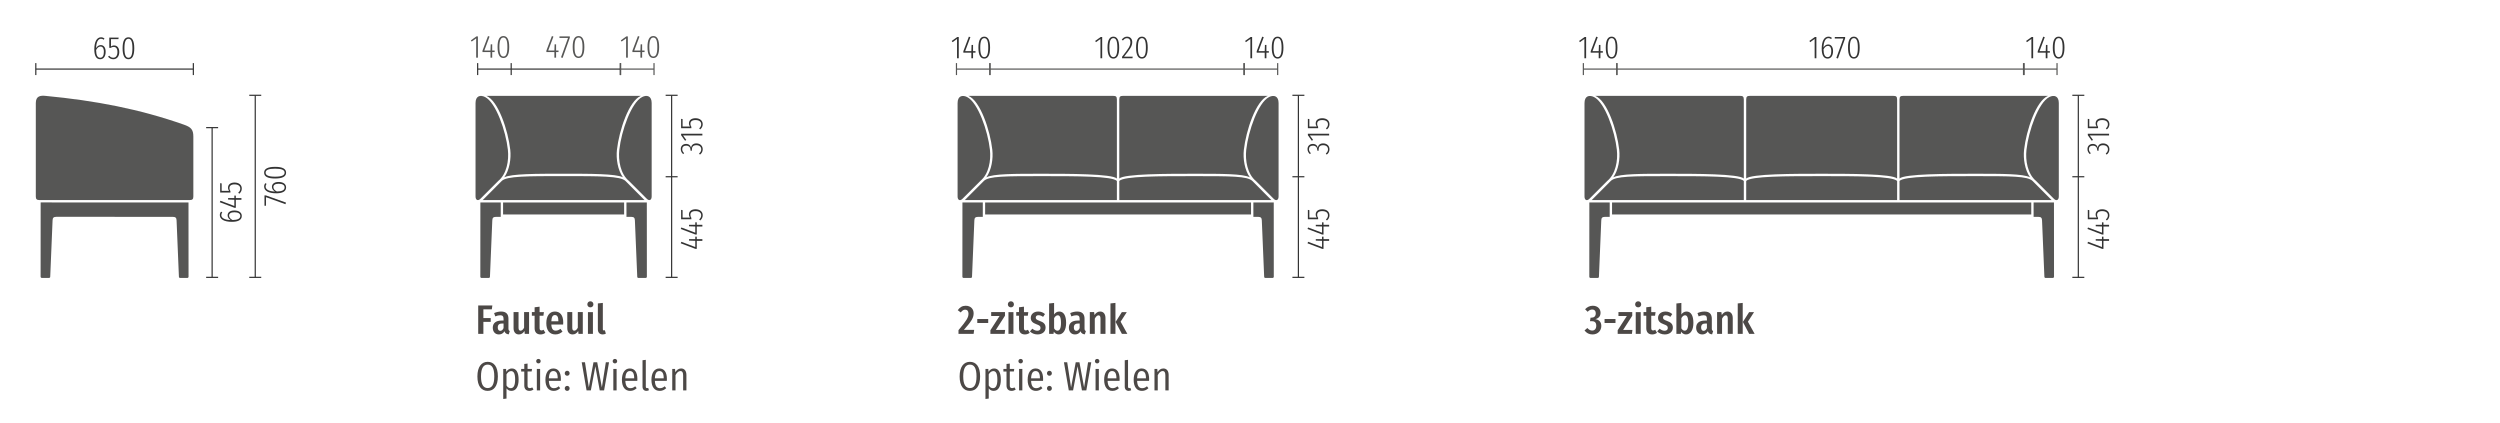 <?xml version="1.0" encoding="UTF-8"?>
<!-- Generator: Adobe Illustrator 26.2.1, SVG Export Plug-In . SVG Version: 6.00 Build 0)  -->
<svg xmlns="http://www.w3.org/2000/svg" xmlns:xlink="http://www.w3.org/1999/xlink" version="1.1" id="Ebene_1" x="0px" y="0px" viewBox="0 0 1420 240" style="enable-background:new 0 0 1420 240;" xml:space="preserve">
<style type="text/css">
	.st0{fill:#4C4846;}
	.st1{fill:#565655;}
	.st2{fill:none;stroke:#333333;stroke-width:0.679;stroke-miterlimit:3.864;}
	.st3{fill:#333333;}
	.st4{fill:none;stroke:#565655;stroke-width:0.679;stroke-miterlimit:3.864;}
</style>
<g>
	<path class="st0" d="M271.621,173.5h8.048l-0.322,2.185h-4.783v4.989h4.162v2.162h-4.162v6.783h-2.943V173.5z"></path>
	<path class="st0" d="M289.559,188.032l-0.598,1.886c-1.219-0.138-2.024-0.575-2.415-1.747c-0.782,1.311-1.955,1.793-3.173,1.793   c-2.139,0-3.472-1.563-3.472-3.794c0-2.645,1.748-4.093,5.013-4.093h1.104v-0.874c0-1.472-0.483-2.139-1.863-2.139   c-0.851,0-1.793,0.229-2.852,0.644l-0.644-1.886c1.311-0.574,2.713-0.873,3.955-0.873c2.989,0,4.185,1.586,4.185,4.116v5.519   C288.8,187.412,289.007,187.803,289.559,188.032z M286.018,186.354v-2.598h-0.805c-1.541,0-2.483,0.598-2.483,2.23   c0,1.287,0.529,1.932,1.403,1.932C284.959,187.918,285.581,187.365,286.018,186.354z"></path>
	<path class="st0" d="M300.507,189.619h-2.461l-0.138-1.609c-0.759,1.219-1.748,1.954-3.196,1.954c-1.886,0-3.012-1.402-3.012-3.518   v-9.176h2.828v8.945c0,1.058,0.368,1.609,1.127,1.609c0.828,0,1.495-0.667,2.023-1.701v-8.854h2.829V189.619z"></path>
	<path class="st0" d="M309.753,189.044c-0.782,0.621-1.817,0.92-2.736,0.92c-2.254,0-3.357-1.402-3.357-3.564v-7.059h-1.563v-2.07   h1.563v-2.736l2.828-0.345v3.081h2.461l-0.299,2.07h-2.162v7.059c0,0.806,0.299,1.288,1.081,1.288c0.391,0,0.736-0.138,1.173-0.391   L309.753,189.044z"></path>
	<path class="st0" d="M319.849,184.354h-6.691c0.161,2.69,1.104,3.449,2.506,3.449c0.966,0,1.748-0.322,2.667-1.035l1.173,1.563   c-0.989,0.92-2.299,1.633-4.024,1.633c-3.334,0-5.174-2.392-5.174-6.415c0-3.955,1.725-6.6,4.875-6.6   c2.967,0,4.737,2.139,4.737,6.186C319.918,183.549,319.872,184.009,319.849,184.354z M317.158,182.33   c0-2.254-0.575-3.381-1.954-3.381c-1.173,0-1.909,0.851-2.047,3.541h4.001V182.33z"></path>
	<path class="st0" d="M331.027,189.619h-2.46l-0.138-1.609c-0.759,1.219-1.748,1.954-3.196,1.954c-1.886,0-3.012-1.402-3.012-3.518   v-9.176h2.828v8.945c0,1.058,0.368,1.609,1.127,1.609c0.828,0,1.495-0.667,2.023-1.701v-8.854h2.829V189.619z"></path>
	<path class="st0" d="M337.054,172.879c0,0.966-0.69,1.701-1.725,1.701c-1.012,0-1.725-0.759-1.725-1.701   c0-0.989,0.712-1.748,1.725-1.748C336.364,171.131,337.054,171.89,337.054,172.879z M336.778,189.619h-2.829v-12.325h2.829V189.619   z"></path>
	<path class="st0" d="M339.585,187.044V172.35l2.828-0.299v14.901c0,0.437,0.161,0.735,0.598,0.735c0.207,0,0.414-0.069,0.552-0.115   l0.552,1.955c-0.414,0.229-1.081,0.437-1.771,0.437C340.643,189.964,339.585,188.86,339.585,187.044z"></path>
</g>
<g>
	<path class="st0" d="M282.796,213.794c0,5.519-2.299,8.232-5.795,8.232c-3.495,0-5.84-2.622-5.84-8.21   c0-5.519,2.368-8.301,5.84-8.301C280.474,205.516,282.796,208.137,282.796,213.794z M273.207,213.816c0,4.829,1.518,6.6,3.794,6.6   c2.323,0,3.749-1.771,3.749-6.622c0-4.875-1.403-6.691-3.749-6.691C274.679,207.103,273.207,208.941,273.207,213.816z"></path>
	<path class="st0" d="M294.572,215.61c0,3.933-1.449,6.416-4.093,6.416c-1.196,0-2.116-0.529-2.783-1.426v5.794l-1.862,0.23V209.54   h1.609l0.138,1.655c0.759-1.219,1.839-1.908,3.173-1.908C293.284,209.287,294.572,211.563,294.572,215.61z M292.594,215.61   c0-3.449-0.782-4.829-2.322-4.829c-1.127,0-2,0.874-2.576,1.862v6.324c0.552,0.92,1.357,1.518,2.392,1.518   C291.675,220.485,292.594,219.06,292.594,215.61z"></path>
	<path class="st0" d="M303.037,221.221c-0.69,0.529-1.518,0.806-2.369,0.806c-1.84,0-2.875-1.173-2.875-3.036v-7.979h-1.771v-1.472   h1.771v-2.806l1.863-0.23v3.036h2.529l-0.207,1.472h-2.322v7.979c0,0.897,0.345,1.472,1.288,1.472c0.46,0,0.874-0.16,1.38-0.413   L303.037,221.221z"></path>
	<path class="st0" d="M307.108,205.147c0,0.713-0.506,1.265-1.288,1.265c-0.736,0-1.265-0.574-1.265-1.265   c0-0.713,0.506-1.287,1.265-1.287C306.603,203.86,307.108,204.412,307.108,205.147z M306.786,221.75h-1.862v-12.21h1.862V221.75z"></path>
	<path class="st0" d="M318.538,216.323h-6.783c0.138,3.127,1.242,4.162,2.828,4.162c1.058,0,1.84-0.299,2.759-1.081l0.851,1.081   c-0.989,0.92-2.139,1.541-3.679,1.541c-2.92,0-4.714-2.208-4.714-6.278c0-3.978,1.679-6.461,4.484-6.461   c2.782,0,4.3,2.115,4.3,5.979C318.584,215.68,318.561,216.024,318.538,216.323z M316.767,214.69c0-2.645-0.805-3.932-2.46-3.932   c-1.449,0-2.438,1.08-2.552,4.139h5.013V214.69z"></path>
	<path class="st0" d="M323.553,212.023c0,0.759-0.552,1.402-1.403,1.402c-0.828,0-1.38-0.667-1.38-1.402   c0-0.759,0.552-1.426,1.38-1.426C323.001,210.598,323.553,211.265,323.553,212.023z M323.553,220.601   c0,0.759-0.552,1.426-1.403,1.426c-0.828,0-1.38-0.69-1.38-1.426c0-0.759,0.552-1.426,1.38-1.426   C323.001,219.175,323.553,219.842,323.553,220.601z"></path>
	<path class="st0" d="M343.124,221.75h-2.483l-2.483-13.705l-2.553,13.705h-2.437l-2.76-15.981h1.863l2.185,14.28l2.645-14.28h2.115   l2.645,14.28l2.253-14.28h1.817L343.124,221.75z"></path>
	<path class="st0" d="M350.555,205.147c0,0.713-0.506,1.265-1.288,1.265c-0.736,0-1.265-0.574-1.265-1.265   c0-0.713,0.506-1.287,1.265-1.287C350.049,203.86,350.555,204.412,350.555,205.147z M350.232,221.75h-1.862v-12.21h1.862V221.75z"></path>
	<path class="st0" d="M361.984,216.323h-6.783c0.138,3.127,1.242,4.162,2.828,4.162c1.058,0,1.84-0.299,2.759-1.081l0.851,1.081   c-0.989,0.92-2.139,1.541-3.679,1.541c-2.92,0-4.714-2.208-4.714-6.278c0-3.978,1.679-6.461,4.484-6.461   c2.782,0,4.3,2.115,4.3,5.979C362.03,215.68,362.007,216.024,361.984,216.323z M360.213,214.69c0-2.645-0.805-3.932-2.46-3.932   c-1.449,0-2.438,1.08-2.552,4.139h5.013V214.69z"></path>
	<path class="st0" d="M364.952,219.635v-15.016l1.863-0.23v15.2c0,0.528,0.207,0.873,0.713,0.873c0.23,0,0.483-0.068,0.644-0.114   l0.437,1.287c-0.368,0.207-0.897,0.392-1.449,0.392C365.849,222.026,364.952,221.129,364.952,219.635z"></path>
	<path class="st0" d="M378.75,216.323h-6.783c0.138,3.127,1.242,4.162,2.828,4.162c1.058,0,1.84-0.299,2.759-1.081l0.851,1.081   c-0.989,0.92-2.139,1.541-3.679,1.541c-2.92,0-4.714-2.208-4.714-6.278c0-3.978,1.679-6.461,4.484-6.461   c2.782,0,4.3,2.115,4.3,5.979C378.797,215.68,378.773,216.024,378.75,216.323z M376.98,214.69c0-2.645-0.805-3.932-2.46-3.932   c-1.449,0-2.438,1.08-2.552,4.139h5.013V214.69z"></path>
	<path class="st0" d="M389.883,213.012v8.738h-1.863v-8.485c0-1.725-0.46-2.506-1.563-2.506c-1.104,0-2.001,0.873-2.76,2.322v8.669   h-1.862v-12.21h1.586l0.184,1.885c0.759-1.287,1.771-2.138,3.265-2.138C388.756,209.287,389.883,210.666,389.883,213.012z"></path>
</g>
<g>
	<path class="st0" d="M556.703,213.794c0,5.519-2.299,8.232-5.795,8.232c-3.495,0-5.84-2.622-5.84-8.21   c0-5.519,2.368-8.301,5.84-8.301C554.381,205.516,556.703,208.137,556.703,213.794z M547.114,213.816c0,4.829,1.518,6.6,3.794,6.6   c2.323,0,3.749-1.771,3.749-6.622c0-4.875-1.403-6.691-3.749-6.691C548.586,207.103,547.114,208.941,547.114,213.816z"></path>
	<path class="st0" d="M568.479,215.61c0,3.933-1.449,6.416-4.093,6.416c-1.196,0-2.116-0.529-2.783-1.426v5.794l-1.862,0.23V209.54   h1.609l0.138,1.655c0.759-1.219,1.839-1.908,3.173-1.908C567.191,209.287,568.479,211.563,568.479,215.61z M566.501,215.61   c0-3.449-0.782-4.829-2.322-4.829c-1.127,0-2,0.874-2.576,1.862v6.324c0.552,0.92,1.357,1.518,2.392,1.518   C565.582,220.485,566.501,219.06,566.501,215.61z"></path>
	<path class="st0" d="M576.944,221.221c-0.69,0.529-1.518,0.806-2.369,0.806c-1.84,0-2.875-1.173-2.875-3.036v-7.979h-1.771v-1.472   h1.771v-2.806l1.863-0.23v3.036h2.529l-0.207,1.472h-2.322v7.979c0,0.897,0.345,1.472,1.288,1.472c0.46,0,0.874-0.16,1.38-0.413   L576.944,221.221z"></path>
	<path class="st0" d="M581.016,205.147c0,0.713-0.506,1.265-1.288,1.265c-0.736,0-1.265-0.574-1.265-1.265   c0-0.713,0.506-1.287,1.265-1.287C580.51,203.86,581.016,204.412,581.016,205.147z M580.693,221.75h-1.862v-12.21h1.862V221.75z"></path>
	<path class="st0" d="M592.445,216.323h-6.783c0.138,3.127,1.242,4.162,2.828,4.162c1.058,0,1.84-0.299,2.759-1.081l0.851,1.081   c-0.989,0.92-2.139,1.541-3.679,1.541c-2.92,0-4.714-2.208-4.714-6.278c0-3.978,1.679-6.461,4.484-6.461   c2.782,0,4.3,2.115,4.3,5.979C592.491,215.68,592.468,216.024,592.445,216.323z M590.674,214.69c0-2.645-0.805-3.932-2.46-3.932   c-1.449,0-2.438,1.08-2.552,4.139h5.013V214.69z"></path>
	<path class="st0" d="M597.46,212.023c0,0.759-0.552,1.402-1.403,1.402c-0.828,0-1.38-0.667-1.38-1.402   c0-0.759,0.552-1.426,1.38-1.426C596.908,210.598,597.46,211.265,597.46,212.023z M597.46,220.601c0,0.759-0.552,1.426-1.403,1.426   c-0.828,0-1.38-0.69-1.38-1.426c0-0.759,0.552-1.426,1.38-1.426C596.908,219.175,597.46,219.842,597.46,220.601z"></path>
	<path class="st0" d="M617.031,221.75h-2.483l-2.483-13.705l-2.553,13.705h-2.437l-2.76-15.981h1.863l2.185,14.28l2.645-14.28h2.115   l2.645,14.28l2.253-14.28h1.817L617.031,221.75z"></path>
	<path class="st0" d="M624.462,205.147c0,0.713-0.506,1.265-1.288,1.265c-0.736,0-1.265-0.574-1.265-1.265   c0-0.713,0.506-1.287,1.265-1.287C623.956,203.86,624.462,204.412,624.462,205.147z M624.14,221.75h-1.862v-12.21h1.862V221.75z"></path>
	<path class="st0" d="M635.891,216.323h-6.783c0.138,3.127,1.242,4.162,2.828,4.162c1.058,0,1.84-0.299,2.759-1.081l0.851,1.081   c-0.989,0.92-2.139,1.541-3.679,1.541c-2.92,0-4.714-2.208-4.714-6.278c0-3.978,1.679-6.461,4.484-6.461   c2.782,0,4.3,2.115,4.3,5.979C635.938,215.68,635.914,216.024,635.891,216.323z M634.121,214.69c0-2.645-0.805-3.932-2.46-3.932   c-1.449,0-2.438,1.08-2.552,4.139h5.013V214.69z"></path>
	<path class="st0" d="M638.859,219.635v-15.016l1.863-0.23v15.2c0,0.528,0.207,0.873,0.713,0.873c0.23,0,0.483-0.068,0.644-0.114   l0.437,1.287c-0.368,0.207-0.897,0.392-1.449,0.392C639.756,222.026,638.859,221.129,638.859,219.635z"></path>
	<path class="st0" d="M652.658,216.323h-6.783c0.138,3.127,1.242,4.162,2.828,4.162c1.058,0,1.84-0.299,2.759-1.081l0.851,1.081   c-0.989,0.92-2.139,1.541-3.679,1.541c-2.92,0-4.714-2.208-4.714-6.278c0-3.978,1.679-6.461,4.484-6.461   c2.782,0,4.3,2.115,4.3,5.979C652.704,215.68,652.681,216.024,652.658,216.323z M650.887,214.69c0-2.645-0.805-3.932-2.46-3.932   c-1.449,0-2.438,1.08-2.552,4.139h5.013V214.69z"></path>
	<path class="st0" d="M663.79,213.012v8.738h-1.863v-8.485c0-1.725-0.46-2.506-1.563-2.506c-1.104,0-2.001,0.873-2.76,2.322v8.669   h-1.862v-12.21h1.586l0.184,1.885c0.759-1.287,1.771-2.138,3.265-2.138C662.663,209.287,663.79,210.666,663.79,213.012z"></path>
</g>
<g>
	<path class="st0" d="M553.024,177.938c0,2.668-1.265,4.576-5.542,9.428h5.84l-0.299,2.254h-8.6v-2.093   c4.622-5.519,5.68-7.105,5.68-9.404c0-1.472-0.736-2.23-1.885-2.23c-0.989,0-1.656,0.506-2.507,1.586l-1.702-1.287   c1.127-1.656,2.622-2.53,4.484-2.53C551.391,173.66,553.024,175.546,553.024,177.938z"></path>
	<path class="st0" d="M555.095,181.203h6.209v2.253h-6.209V181.203z"></path>
	<path class="st0" d="M570.826,179.341l-5.174,8.048h5.266l-0.276,2.23h-8.094v-2.047l5.197-8.071h-4.76v-2.23h7.841V179.341z"></path>
	<path class="st0" d="M575.91,172.879c0,0.966-0.69,1.701-1.725,1.701c-1.012,0-1.725-0.759-1.725-1.701   c0-0.989,0.712-1.748,1.725-1.748C575.22,171.131,575.91,171.89,575.91,172.879z M575.634,189.619h-2.829v-12.325h2.829V189.619z"></path>
	<path class="st0" d="M584.879,189.044c-0.782,0.621-1.817,0.92-2.736,0.92c-2.254,0-3.357-1.402-3.357-3.564v-7.059h-1.563v-2.07   h1.563v-2.736l2.828-0.345v3.081h2.461l-0.299,2.07h-2.162v7.059c0,0.806,0.299,1.288,1.081,1.288c0.391,0,0.736-0.138,1.173-0.391   L584.879,189.044z"></path>
	<path class="st0" d="M593.549,178.397l-1.081,1.587c-0.874-0.598-1.702-0.943-2.622-0.943c-0.966,0-1.541,0.483-1.541,1.357   c0,0.805,0.391,1.219,2.253,1.886c2.138,0.759,3.334,1.725,3.334,3.816c0,2.461-2.046,3.863-4.599,3.863   c-1.817,0-3.312-0.713-4.3-1.725l1.38-1.54c0.851,0.713,1.793,1.172,2.828,1.172c1.104,0,1.817-0.574,1.817-1.563   c0-1.104-0.506-1.472-2.392-2.161c-2.23-0.782-3.15-1.909-3.15-3.61c0-2.023,1.656-3.587,4.231-3.587   C591.25,176.949,592.538,177.478,593.549,178.397z"></path>
	<path class="st0" d="M605.554,183.434c0,4.024-1.632,6.53-4.208,6.53c-1.126,0-2.115-0.574-2.782-1.563l-0.161,1.219h-2.506   v-17.246l2.829-0.299v6.554c0.667-1.035,1.701-1.679,2.92-1.679C604.105,176.949,605.554,179.134,605.554,183.434z    M602.634,183.434c0-3.519-0.805-4.346-1.862-4.346c-0.828,0-1.541,0.712-2.046,1.632v5.772c0.437,0.781,1.104,1.333,1.862,1.333   C601.783,187.825,602.634,186.768,602.634,183.434z"></path>
	<path class="st0" d="M616.779,188.032l-0.598,1.886c-1.219-0.138-2.024-0.575-2.415-1.747c-0.782,1.311-1.955,1.793-3.173,1.793   c-2.139,0-3.472-1.563-3.472-3.794c0-2.645,1.748-4.093,5.013-4.093h1.104v-0.874c0-1.472-0.483-2.139-1.863-2.139   c-0.851,0-1.793,0.229-2.852,0.644l-0.644-1.886c1.311-0.574,2.713-0.873,3.955-0.873c2.989,0,4.185,1.586,4.185,4.116v5.519   C616.02,187.412,616.227,187.803,616.779,188.032z M613.238,186.354v-2.598h-0.805c-1.541,0-2.483,0.598-2.483,2.23   c0,1.287,0.529,1.932,1.403,1.932C612.18,187.918,612.801,187.365,613.238,186.354z"></path>
	<path class="st0" d="M627.91,180.697v8.922h-2.828v-8.554c0-1.334-0.345-1.955-1.127-1.955s-1.495,0.713-2.115,1.908v8.601h-2.829   v-12.349h2.438l0.23,1.656c0.828-1.242,1.793-1.978,3.219-1.978C626.761,176.949,627.91,178.328,627.91,180.697z"></path>
	<path class="st0" d="M633.57,189.619h-2.829v-17.27l2.829-0.299V189.619z M636.513,182.721l3.817,6.898h-3.104l-3.564-6.761   l3.541-5.564h2.806L636.513,182.721z"></path>
</g>
<g>
	<path class="st0" d="M909.11,177.639c0,1.932-1.035,3.15-2.967,3.656c2.023,0.253,3.403,1.495,3.403,3.84   c0,2.599-1.84,4.829-5.036,4.829c-1.908,0-3.334-0.781-4.507-2.253l1.609-1.403c0.897,0.966,1.656,1.449,2.76,1.449   c1.334,0,2.3-0.966,2.3-2.736c0-2.047-1.104-2.599-2.576-2.599h-0.988l0.321-2.001h0.667c1.334,0,2.3-0.827,2.3-2.483   c0-1.38-0.782-2.139-2.001-2.139c-0.988,0-1.839,0.46-2.621,1.288l-1.448-1.448c1.287-1.334,2.736-1.979,4.392-1.979   C907.478,173.66,909.11,175.478,909.11,177.639z"></path>
	<path class="st0" d="M911.389,181.203h6.209v2.253h-6.209V181.203z"></path>
	<path class="st0" d="M927.119,179.341l-5.175,8.048h5.267l-0.276,2.23h-8.094v-2.047l5.196-8.071h-4.76v-2.23h7.842V179.341z"></path>
	<path class="st0" d="M932.202,172.879c0,0.966-0.69,1.701-1.725,1.701c-1.012,0-1.725-0.759-1.725-1.701   c0-0.989,0.713-1.748,1.725-1.748C931.512,171.131,932.202,171.89,932.202,172.879z M931.926,189.619h-2.828v-12.325h2.828V189.619   z"></path>
	<path class="st0" d="M941.171,189.044c-0.781,0.621-1.816,0.92-2.736,0.92c-2.253,0-3.357-1.402-3.357-3.564v-7.059h-1.563v-2.07   h1.563v-2.736l2.829-0.345v3.081h2.46l-0.299,2.07h-2.161v7.059c0,0.806,0.299,1.288,1.08,1.288c0.392,0,0.736-0.138,1.173-0.391   L941.171,189.044z"></path>
	<path class="st0" d="M949.842,178.397l-1.08,1.587c-0.874-0.598-1.702-0.943-2.622-0.943c-0.966,0-1.54,0.483-1.54,1.357   c0,0.805,0.391,1.219,2.253,1.886c2.139,0.759,3.335,1.725,3.335,3.816c0,2.461-2.047,3.863-4.6,3.863   c-1.816,0-3.311-0.713-4.3-1.725l1.38-1.54c0.851,0.713,1.793,1.172,2.828,1.172c1.104,0,1.816-0.574,1.816-1.563   c0-1.104-0.506-1.472-2.392-2.161c-2.23-0.782-3.149-1.909-3.149-3.61c0-2.023,1.655-3.587,4.23-3.587   C947.543,176.949,948.83,177.478,949.842,178.397z"></path>
	<path class="st0" d="M961.848,183.434c0,4.024-1.633,6.53-4.208,6.53c-1.127,0-2.116-0.574-2.783-1.563l-0.16,1.219h-2.507v-17.246   l2.828-0.299v6.554c0.667-1.035,1.702-1.679,2.921-1.679C960.398,176.949,961.848,179.134,961.848,183.434z M958.927,183.434   c0-3.519-0.805-4.346-1.862-4.346c-0.828,0-1.541,0.712-2.047,1.632v5.772c0.438,0.781,1.104,1.333,1.863,1.333   C958.076,187.825,958.927,186.768,958.927,183.434z"></path>
	<path class="st0" d="M973.072,188.032l-0.599,1.886c-1.219-0.138-2.023-0.575-2.414-1.747c-0.782,1.311-1.955,1.793-3.174,1.793   c-2.138,0-3.472-1.563-3.472-3.794c0-2.645,1.747-4.093,5.013-4.093h1.104v-0.874c0-1.472-0.482-2.139-1.862-2.139   c-0.851,0-1.794,0.229-2.852,0.644l-0.644-1.886c1.311-0.574,2.713-0.873,3.955-0.873c2.989,0,4.185,1.586,4.185,4.116v5.519   C972.312,187.412,972.52,187.803,973.072,188.032z M969.53,186.354v-2.598h-0.805c-1.54,0-2.483,0.598-2.483,2.23   c0,1.287,0.529,1.932,1.402,1.932C968.473,187.918,969.094,187.365,969.53,186.354z"></path>
	<path class="st0" d="M984.204,180.697v8.922h-2.829v-8.554c0-1.334-0.345-1.955-1.126-1.955c-0.782,0-1.495,0.713-2.116,1.908   v8.601h-2.828v-12.349h2.438l0.229,1.656c0.828-1.242,1.794-1.978,3.22-1.978C983.054,176.949,984.204,178.328,984.204,180.697z"></path>
	<path class="st0" d="M989.862,189.619h-2.828v-17.27l2.828-0.299V189.619z M992.806,182.721l3.817,6.898h-3.104l-3.564-6.761   l3.542-5.564h2.805L992.806,182.721z"></path>
</g>
<g>
	<path class="st1" d="M63.881,114.993l-40.79-0.014c0,0-0.008,25.992-0.029,42.177c0,0.375,0.305,0.699,0.686,0.699h4.083   c0.381,0,0.684-0.24,0.7-0.684c0.137-3.255,0.735-17.612,1.332-31.973c0.058-1.359,0.459-2.04,2.043-2.04h31.975   c0,0,33.23,0.019,34.373,0.019c1.584,0,1.985,0.679,2.042,2.04c0.598,14.362,1.198,28.718,1.332,31.973   c0.017,0.444,0.322,0.684,0.703,0.684h4.083c0.379,0,0.686-0.324,0.686-0.699c-0.021-16.185-0.029-42.182-0.029-42.182H63.881z"></path>
	<path class="st1" d="M20.339,58.528c0-4.08,2.736-4.339,5.443-4.08c28.575,2.722,53.424,7.483,78.598,16.327   c4.058,1.426,5.441,2.719,5.441,6.802v34.017c0,1.5-0.538,2.04-2.04,2.04H22.384c-1.505,0-2.045-0.54-2.045-2.04V58.528z"></path>
</g>
<line class="st2" x1="20.34" y1="39.239" x2="109.822" y2="39.239"></line>
<line class="st2" x1="20.34" y1="42.643" x2="20.34" y2="35.839"></line>
<line class="st2" x1="109.821" y1="42.643" x2="109.821" y2="35.839"></line>
<g>
	<path class="st3" d="M60.008,29.383c0,2.791-1.296,4.268-3.097,4.268c-2.431,0-3.349-2.323-3.349-5.636   c0-4.357,1.458-6.842,3.817-6.842c0.81,0,1.422,0.27,1.962,0.72L58.91,22.56c-0.486-0.36-0.954-0.541-1.548-0.541   c-1.692,0-2.701,2.053-2.791,5.33c0.648-1.098,1.549-1.746,2.665-1.746C58.748,25.603,60.008,26.791,60.008,29.383z M59,29.419   c0-2.143-0.811-2.989-1.909-2.989c-1.044,0-1.909,0.774-2.503,1.98c0.054,2.827,0.702,4.394,2.323,4.394   C58.297,32.805,59,31.526,59,29.419z"></path>
	<path class="st3" d="M67.244,22.217H63.03v4.177c0.504-0.342,1.062-0.576,1.782-0.576c1.765,0,2.935,1.368,2.935,3.745   c0,2.431-1.333,4.087-3.403,4.087c-1.261,0-2.197-0.541-2.971-1.458l0.63-0.558c0.648,0.756,1.333,1.152,2.341,1.152   c1.458,0,2.358-1.188,2.358-3.241c0-2.088-0.882-2.899-2.143-2.899c-0.702,0-1.152,0.198-1.729,0.558h-0.756v-5.833h5.329   L67.244,22.217z"></path>
	<path class="st3" d="M76.262,27.421c0,4.267-1.152,6.23-3.295,6.23c-2.179,0-3.331-1.999-3.331-6.248   c0-4.267,1.152-6.23,3.331-6.23C75.109,21.173,76.262,23.153,76.262,27.421z M70.68,27.403c0,3.889,0.81,5.402,2.287,5.402   c1.458,0,2.251-1.477,2.251-5.384s-0.774-5.402-2.251-5.402C71.508,22.019,70.68,23.514,70.68,27.403z"></path>
</g>
<line class="st2" x1="117.088" y1="157.535" x2="123.892" y2="157.535"></line>
<line class="st2" x1="120.489" y1="72.493" x2="120.489" y2="157.535"></line>
<line class="st2" x1="117.087" y1="72.493" x2="123.891" y2="72.493"></line>
<line class="st2" x1="141.579" y1="157.534" x2="148.383" y2="157.534"></line>
<line class="st2" x1="144.98" y1="54.125" x2="144.98" y2="157.534"></line>
<line class="st2" x1="141.579" y1="54.125" x2="148.383" y2="54.125"></line>
<g>
	<path class="st3" d="M133.068,119.555c2.791,0,4.268,1.297,4.268,3.098c0,2.43-2.323,3.349-5.636,3.349   c-4.357,0-6.842-1.458-6.842-3.817c0-0.811,0.27-1.422,0.72-1.962l0.667,0.432c-0.36,0.486-0.541,0.954-0.541,1.548   c0,1.693,2.053,2.701,5.33,2.791c-1.099-0.648-1.747-1.548-1.747-2.664C129.287,120.815,130.476,119.555,133.068,119.555z    M133.104,120.563c-2.143,0-2.989,0.81-2.989,1.908c0,1.044,0.774,1.909,1.981,2.503c2.826-0.055,4.393-0.702,4.393-2.322   C136.489,121.266,135.211,120.563,133.104,120.563z"></path>
	<path class="st3" d="M133.951,111.113v1.386h3.187v0.972h-3.187v4.556h-0.774l-8.319-3.151l0.324-0.864l7.922,2.971v-3.511   l-3.547-0.126V112.5h3.547v-1.386H133.951z"></path>
	<path class="st3" d="M125.902,104.183v4.213h4.177c-0.342-0.504-0.576-1.062-0.576-1.782c0-1.765,1.369-2.935,3.746-2.935   c2.431,0,4.087,1.333,4.087,3.403c0,1.261-0.54,2.197-1.459,2.971l-0.558-0.63c0.756-0.648,1.152-1.333,1.152-2.341   c0-1.458-1.188-2.358-3.241-2.358c-2.089,0-2.899,0.882-2.899,2.143c0,0.702,0.198,1.152,0.558,1.729v0.756h-5.833v-5.329   L125.902,104.183z"></path>
</g>
<g>
	<path class="st3" d="M151.012,110.987l11.434,4.087l-0.306,0.918l-11.056-3.997v4.861h-0.864v-5.87H151.012z"></path>
	<path class="st3" d="M158.232,103.354c2.791,0,4.268,1.297,4.268,3.097c0,2.431-2.323,3.349-5.636,3.349   c-4.357,0-6.843-1.458-6.843-3.817c0-0.81,0.271-1.422,0.721-1.962l0.666,0.432c-0.36,0.486-0.54,0.954-0.54,1.548   c0,1.692,2.053,2.701,5.329,2.791c-1.098-0.648-1.746-1.548-1.746-2.665C154.451,104.615,155.64,103.354,158.232,103.354z    M158.269,104.363c-2.143,0-2.989,0.81-2.989,1.908c0,1.044,0.774,1.909,1.98,2.503c2.827-0.054,4.394-0.702,4.394-2.323   C161.653,105.065,160.375,104.363,158.269,104.363z"></path>
	<path class="st3" d="M156.27,94.769c4.268,0,6.23,1.152,6.23,3.295c0,2.179-1.999,3.331-6.248,3.331   c-4.268,0-6.23-1.152-6.23-3.331C150.021,95.921,152.002,94.769,156.27,94.769z M156.252,100.35c3.889,0,5.401-0.81,5.401-2.287   c0-1.458-1.477-2.251-5.384-2.251s-5.401,0.774-5.401,2.251C150.868,99.522,152.362,100.35,156.252,100.35z"></path>
</g>
<g>
	<path class="st1" d="M914.321,115.001l-11.573-0.005c0,0-0.005,25.997-0.024,42.18c-0.002,0.375,0.305,0.699,0.684,0.699h4.083   c0.379,0,0.684-0.238,0.703-0.684c0.137-3.255,0.732-17.609,1.332-31.971c0.055-1.361,0.456-2.042,2.037-2.042h2.751   L914.321,115.001z"></path>
	<path class="st1" d="M1155.084,115.001l11.57-0.005c0,0,0.008,25.997,0.029,42.18c0,0.375-0.305,0.699-0.686,0.699h-4.08   c-0.382,0-0.684-0.238-0.703-0.684c-0.137-3.255-0.737-17.609-1.335-31.971c-0.055-1.361-0.456-2.042-2.04-2.042h-2.748   L1155.084,115.001z"></path>
</g>
<polygon class="st1" points="1034.702,115.014 1153.756,115.014 1153.756,121.818 1034.702,121.818 915.645,121.818   915.645,115.014 "></polygon>
<g>
	<path class="st1" d="M1034.662,54.466h40.86c1.385,0,2.04,0.329,2.04,2.042v44.902c-2.719-2.722-27.674-2.722-42.852-2.722   s-40.145,0-42.866,2.722V56.508c0-1.713,0.655-2.042,2.039-2.042H1034.662z"></path>
	<path class="st1" d="M1034.71,113.655h42.852v-10.886c-2.758-2.722-22.45-2.722-42.859-2.722c-20.41,0-40.102,0-42.859,2.722   v10.886H1034.71z"></path>
	<path class="st1" d="M900,58.549c0-4.082,2.743-4.802,5.443-3.403c6.12,3.173,11.722,19.097,12.927,29.935   c0.679,6.12-0.682,13.781-5.444,17.688l-10.205,10.205c-1.363,1.361-2.721,0.681-2.721-1.361V58.549z"></path>
	<path class="st1" d="M1169.405,58.549c0-4.082-2.741-4.802-5.443-3.403c-6.123,3.173-11.719,19.097-12.924,29.935   c-0.682,6.12,0.679,13.781,5.441,17.688l10.204,10.205c1.359,1.361,2.722,0.681,2.722-1.361V58.549z"></path>
	<path class="st1" d="M947.623,100.047c-20.41,0-29.935,0-32.693,2.722l-10.848,10.886h43.541h42.859v-10.886   C987.725,100.047,968.033,100.047,947.623,100.047"></path>
	<path class="st1" d="M990.482,101.409c-2.724-2.722-27.674-2.722-42.852-2.722c-15.18,0-27.456,0-31.303,2.04   c2.985-4.171,3.965-10.593,3.403-15.648c-1.205-10.836-6.804-27.892-13.608-30.614h82.32c1.385,0,2.04,0.329,2.04,2.042V101.409z"></path>
	<path class="st1" d="M1121.782,100.047c20.41,0,29.935,0,32.693,2.722l10.85,10.886h-43.543h-42.857v-10.886   C1081.68,100.047,1101.372,100.047,1121.782,100.047"></path>
	<path class="st1" d="M1078.925,101.409c2.717-2.722,27.674-2.722,42.85-2.722c15.177,0,27.456,0,31.303,2.04   c-2.983-4.171-3.963-10.593-3.403-15.648c1.204-10.836,6.804-27.892,13.608-30.614h-82.32c-1.385,0-2.038,0.329-2.038,2.042   V101.409z"></path>
	<path class="st1" d="M558.23,115.001l-11.568-0.005c0,0-0.007,25.997-0.029,42.18c0,0.375,0.305,0.699,0.687,0.699h4.082   c0.382,0,0.684-0.238,0.701-0.684c0.137-3.255,0.734-17.609,1.332-31.971c0.06-1.361,0.461-2.042,2.045-2.042h2.745L558.23,115.001   z"></path>
	<path class="st1" d="M711.917,115.001l11.573-0.005c0,0,0.005,25.997,0.024,42.18c0,0.375-0.305,0.699-0.687,0.699h-4.08   c-0.381,0-0.684-0.238-0.703-0.684c-0.137-3.255-0.734-17.609-1.332-31.971c-0.057-1.361-0.456-2.042-2.04-2.042h-2.748   L711.917,115.001z"></path>
</g>
<polygon class="st1" points="635.073,115.014 710.589,115.014 710.589,121.818 635.073,121.818 559.559,121.818 559.559,115.014 "></polygon>
<g>
	<path class="st1" d="M543.912,58.549c0-4.082,2.741-4.8,5.443-3.403c6.125,3.173,11.722,19.097,12.927,29.935   c0.679,6.122-0.68,13.781-5.444,17.688l-10.204,10.205c-1.359,1.361-2.722,0.681-2.722-1.361V58.549z"></path>
	<path class="st1" d="M726.235,58.549c0-4.082-2.738-4.8-5.441-3.403c-6.122,3.173-11.721,19.097-12.926,29.935   c-0.679,6.122,0.681,13.781,5.441,17.688l10.204,10.205c1.364,1.361,2.722,0.681,2.722-1.361V58.549z"></path>
	<path class="st1" d="M591.535,100.047c-20.41,0-29.933,0-32.693,2.722l-10.848,10.886h43.541h42.859v-10.886   C631.637,100.047,611.945,100.047,591.535,100.047"></path>
	<path class="st1" d="M634.394,101.409c-2.719-2.722-27.677-2.722-42.852-2.722c-15.178,0-27.454,0-31.303,2.04   c2.983-4.171,3.965-10.593,3.401-15.648c-1.203-10.836-6.802-27.892-13.606-30.614h82.32c1.385,0,2.04,0.329,2.04,2.042V101.409z"></path>
	<path class="st1" d="M678.614,100.047c20.41,0,29.935,0,32.69,2.722l10.851,10.886h-43.541h-42.859v-10.886   C638.512,100.047,658.204,100.047,678.614,100.047"></path>
	<path class="st1" d="M635.755,101.409c2.721-2.722,27.674-2.722,42.85-2.722c15.18,0,27.456,0,31.303,2.04   c-2.983-4.171-3.963-10.593-3.401-15.648c1.202-10.836,6.802-27.892,13.606-30.614h-82.316c-1.389,0-2.042,0.329-2.042,2.042   V101.409z"></path>
</g>
<line class="st2" x1="1177.087" y1="100.388" x2="1183.891" y2="100.388"></line>
<g>
	<path class="st3" d="M1194.763,134.435v1.387h3.187v0.973h-3.187v4.555h-0.774l-8.318-3.15l0.323-0.864l7.923,2.971v-3.511   l-3.547-0.126v-0.847h3.547v-1.387H1194.763z"></path>
	<path class="st3" d="M1194.763,126.299v1.387h3.187v0.973h-3.187v4.555h-0.774l-8.318-3.15l0.323-0.864l7.923,2.971v-3.511   l-3.547-0.126v-0.847h3.547v-1.387H1194.763z"></path>
	<path class="st3" d="M1186.714,119.37v4.213h4.178c-0.343-0.504-0.576-1.062-0.576-1.782c0-1.765,1.368-2.936,3.744-2.936   c2.432,0,4.088,1.333,4.088,3.403c0,1.261-0.54,2.196-1.459,2.971l-0.558-0.63c0.756-0.648,1.152-1.332,1.152-2.341   c0-1.458-1.188-2.358-3.241-2.358c-2.089,0-2.898,0.882-2.898,2.143c0,0.702,0.197,1.152,0.558,1.729v0.756h-5.834v-5.329   L1186.714,119.37z"></path>
</g>
<g>
	<path class="st3" d="M1188.677,81.749c1.639,0,2.539,0.883,2.845,2.251c0.126-1.459,1.116-2.557,3.007-2.557   c2.089,0,3.619,1.314,3.619,3.331c0,1.296-0.522,2.232-1.566,3.061l-0.522-0.648c0.883-0.756,1.242-1.422,1.242-2.395   c0-1.423-1.062-2.322-2.772-2.322c-1.927,0-2.539,1.08-2.539,2.467v0.702l-0.81-0.126V84.99c0-1.135-0.757-2.269-2.449-2.269   c-1.422,0-2.232,0.792-2.232,2.017c0,0.828,0.306,1.512,1.08,2.25l-0.54,0.559c-0.937-0.864-1.368-1.765-1.368-2.881   C1185.67,82.865,1186.984,81.749,1188.677,81.749z"></path>
	<path class="st3" d="M1197.949,75.953v0.99h-10.965l1.836,2.539l-0.702,0.468l-2.25-3.15v-0.847H1197.949z"></path>
	<path class="st3" d="M1186.714,67.655v4.213h4.178c-0.343-0.504-0.576-1.062-0.576-1.782c0-1.765,1.368-2.936,3.745-2.936   c2.431,0,4.087,1.333,4.087,3.403c0,1.261-0.54,2.196-1.458,2.971l-0.559-0.63c0.756-0.648,1.152-1.332,1.152-2.341   c0-1.458-1.188-2.358-3.241-2.358c-2.088,0-2.898,0.882-2.898,2.143c0,0.702,0.198,1.152,0.558,1.729v0.756h-5.833v-5.329   L1186.714,67.655z"></path>
</g>
<line class="st2" x1="1177.087" y1="157.535" x2="1183.891" y2="157.535"></line>
<line class="st2" x1="1180.487" y1="54.126" x2="1180.487" y2="157.535"></line>
<line class="st2" x1="1177.087" y1="54.126" x2="1183.891" y2="54.126"></line>
<line class="st2" x1="290.357" y1="39.24" x2="352.303" y2="39.24"></line>
<line class="st2" x1="290.357" y1="42.642" x2="290.357" y2="35.838"></line>
<line class="st2" x1="352.303" y1="42.642" x2="352.303" y2="35.838"></line>
<line class="st2" x1="271.309" y1="39.24" x2="290.322" y2="39.24"></line>
<line class="st2" x1="271.309" y1="42.642" x2="271.309" y2="35.838"></line>
<g>
	<path class="st1" d="M317.247,29.566h-1.386v3.187h-0.972v-3.187h-4.556v-0.774l3.151-8.319l0.864,0.324l-2.971,7.922h3.511   l0.126-3.547h0.846v3.547h1.386V29.566z"></path>
	<path class="st1" d="M323.654,21.463l-4.087,11.434l-0.918-0.306l3.997-11.055h-4.861v-0.864h5.87V21.463z"></path>
	<path class="st1" d="M331.917,26.721c0,4.267-1.152,6.23-3.295,6.23c-2.179,0-3.331-1.999-3.331-6.248   c0-4.267,1.152-6.23,3.331-6.23C330.764,20.473,331.917,22.454,331.917,26.721z M326.335,26.703c0,3.889,0.81,5.401,2.287,5.401   c1.458,0,2.25-1.476,2.25-5.383s-0.774-5.402-2.25-5.402C327.163,21.319,326.335,22.814,326.335,26.703z"></path>
</g>
<g>
	<path class="st1" d="M271.454,32.753h-0.99V21.788l-2.539,1.836l-0.468-0.702l3.151-2.25h0.846V32.753z"></path>
	<path class="st1" d="M280.958,29.566h-1.386v3.187H278.6v-3.187h-4.556v-0.774l3.151-8.319l0.864,0.324l-2.971,7.922h3.511   l0.126-3.547h0.846v3.547h1.386V29.566z"></path>
	<path class="st1" d="M289.238,26.721c0,4.267-1.152,6.23-3.295,6.23c-2.179,0-3.331-1.999-3.331-6.248   c0-4.267,1.152-6.23,3.331-6.23C288.086,20.473,289.238,22.454,289.238,26.721z M283.657,26.703c0,3.889,0.81,5.401,2.287,5.401   c1.458,0,2.251-1.476,2.251-5.383s-0.774-5.402-2.251-5.402C284.485,21.319,283.657,22.814,283.657,26.703z"></path>
</g>
<g>
	<path class="st1" d="M356.612,32.753h-0.99V21.788l-2.539,1.836l-0.468-0.702l3.151-2.25h0.846V32.753z"></path>
	<path class="st1" d="M366.117,29.566h-1.386v3.187h-0.972v-3.187h-4.556v-0.774l3.151-8.319l0.864,0.324l-2.971,7.922h3.511   l0.126-3.547h0.846v3.547h1.386V29.566z"></path>
	<path class="st1" d="M374.396,26.721c0,4.267-1.152,6.23-3.295,6.23c-2.179,0-3.331-1.999-3.331-6.248   c0-4.267,1.152-6.23,3.331-6.23C373.244,20.473,374.396,22.454,374.396,26.721z M368.815,26.703c0,3.889,0.81,5.401,2.287,5.401   c1.458,0,2.251-1.476,2.251-5.383s-0.774-5.402-2.251-5.402C369.643,21.319,368.815,22.814,368.815,26.703z"></path>
</g>
<path class="st4" d="M371.481,42.643v-6.804 M352.524,42.643v-6.804 M352.524,39.242h18.957"></path>
<path class="st4" d="M706.551,42.642v-6.804 M562.323,42.642v-6.804 M562.323,39.241h144.228"></path>
<path class="st4" d="M562.231,42.643v-6.804 M543.274,42.643v-6.804 M543.274,39.242h18.957"></path>
<path class="st4" d="M725.718,42.643v-6.804 M706.761,42.643v-6.804 M706.761,39.242h18.957"></path>
<g>
	<path class="st3" d="M626.046,33.092h-0.99V22.126l-2.539,1.836l-0.468-0.702l3.151-2.25h0.846V33.092z"></path>
	<path class="st3" d="M635.695,27.06c0,4.267-1.152,6.23-3.295,6.23c-2.179,0-3.331-1.999-3.331-6.248   c0-4.267,1.152-6.23,3.331-6.23C634.543,20.812,635.695,22.793,635.695,27.06z M630.114,27.042c0,3.889,0.81,5.401,2.287,5.401   c1.458,0,2.251-1.476,2.251-5.383s-0.774-5.402-2.251-5.402C630.942,21.658,630.114,23.153,630.114,27.042z"></path>
	<path class="st3" d="M643.111,23.891c0,2.341-1.17,3.925-4.663,8.3h4.933l-0.144,0.9h-5.906v-0.846   c3.854-4.826,4.735-6.212,4.735-8.318c0-1.44-0.756-2.251-1.926-2.251c-0.972,0-1.657,0.504-2.305,1.351l-0.684-0.504   c0.864-1.152,1.818-1.71,3.025-1.71C642.013,20.812,643.111,22.108,643.111,23.891z"></path>
	<path class="st3" d="M651.913,27.06c0,4.267-1.152,6.23-3.295,6.23c-2.179,0-3.331-1.999-3.331-6.248   c0-4.267,1.152-6.23,3.331-6.23C650.761,20.812,651.913,22.793,651.913,27.06z M646.332,27.042c0,3.889,0.81,5.401,2.287,5.401   c1.458,0,2.251-1.476,2.251-5.383s-0.774-5.402-2.251-5.402C647.16,21.658,646.332,23.153,646.332,27.042z"></path>
</g>
<g>
	<path class="st3" d="M544.579,33.092h-0.99V22.126l-2.539,1.836l-0.468-0.702l3.151-2.25h0.846V33.092z"></path>
	<path class="st3" d="M554.083,29.905h-1.386v3.187h-0.972v-3.187h-4.556v-0.774l3.151-8.319l0.864,0.324l-2.971,7.922h3.511   l0.126-3.547h0.846v3.547h1.386V29.905z"></path>
	<path class="st3" d="M562.363,27.06c0,4.267-1.152,6.23-3.295,6.23c-2.179,0-3.331-1.999-3.331-6.248   c0-4.267,1.152-6.23,3.331-6.23C561.211,20.812,562.363,22.793,562.363,27.06z M556.782,27.042c0,3.889,0.81,5.401,2.287,5.401   c1.458,0,2.251-1.476,2.251-5.383s-0.774-5.402-2.251-5.402C557.61,21.658,556.782,23.153,556.782,27.042z"></path>
</g>
<g>
	<path class="st3" d="M711.205,33.092h-0.99V22.126l-2.539,1.836l-0.468-0.702l3.151-2.25h0.847V33.092z"></path>
	<path class="st3" d="M720.71,29.905h-1.387v3.187h-0.973v-3.187h-4.555v-0.774l3.15-8.319l0.864,0.324l-2.971,7.922h3.511   l0.126-3.547h0.847v3.547h1.387V29.905z"></path>
	<path class="st3" d="M728.989,27.06c0,4.267-1.152,6.23-3.295,6.23c-2.179,0-3.331-1.999-3.331-6.248   c0-4.267,1.152-6.23,3.331-6.23C727.837,20.812,728.989,22.793,728.989,27.06z M723.408,27.042c0,3.889,0.81,5.401,2.286,5.401   c1.458,0,2.251-1.476,2.251-5.383s-0.774-5.402-2.251-5.402C724.236,21.658,723.408,23.153,723.408,27.042z"></path>
</g>
<path class="st4" d="M918.38,42.642v-6.804 M899.346,42.642v-6.804 M899.346,39.241h19.034"></path>
<path class="st4" d="M1168.396,42.642v-6.804 M1149.362,42.642v-6.804 M1149.362,39.241h19.034"></path>
<g>
	<path class="st3" d="M1031.707,33.092h-0.99V22.126l-2.539,1.836l-0.468-0.702l3.15-2.25h0.847V33.092z"></path>
	<path class="st3" d="M1041.176,29.022c0,2.791-1.297,4.268-3.098,4.268c-2.431,0-3.349-2.323-3.349-5.636   c0-4.357,1.459-6.842,3.817-6.842c0.811,0,1.422,0.27,1.963,0.72l-0.433,0.667c-0.486-0.36-0.954-0.541-1.549-0.541   c-1.692,0-2.7,2.053-2.79,5.33c0.647-1.098,1.548-1.747,2.664-1.747C1039.915,25.241,1041.176,26.43,1041.176,29.022z    M1040.167,29.059c0-2.143-0.81-2.989-1.908-2.989c-1.044,0-1.909,0.774-2.503,1.98c0.054,2.827,0.702,4.393,2.322,4.393   C1039.465,32.443,1040.167,31.165,1040.167,29.059z"></path>
	<path class="st3" d="M1048.033,21.802l-4.088,11.434l-0.918-0.306l3.997-11.055h-4.861V21.01h5.87V21.802z"></path>
	<path class="st3" d="M1056.295,27.06c0,4.267-1.152,6.23-3.295,6.23c-2.179,0-3.331-1.999-3.331-6.248   c0-4.267,1.152-6.23,3.331-6.23C1055.143,20.812,1056.295,22.793,1056.295,27.06z M1050.713,27.042   c0,3.889,0.811,5.401,2.287,5.401c1.459,0,2.251-1.476,2.251-5.383s-0.774-5.402-2.251-5.402   C1051.542,21.658,1050.713,23.153,1050.713,27.042z"></path>
</g>
<g>
	<path class="st3" d="M900.919,33.092h-0.99V22.126l-2.539,1.836l-0.468-0.702l3.15-2.25h0.847V33.092z"></path>
	<path class="st3" d="M910.424,29.905h-1.387v3.187h-0.973v-3.187h-4.555v-0.774l3.15-8.319l0.864,0.324l-2.971,7.922h3.511   l0.126-3.547h0.847v3.547h1.387V29.905z"></path>
	<path class="st3" d="M918.703,27.06c0,4.267-1.152,6.23-3.295,6.23c-2.179,0-3.331-1.999-3.331-6.248   c0-4.267,1.152-6.23,3.331-6.23C917.551,20.812,918.703,22.793,918.703,27.06z M913.121,27.042c0,3.889,0.811,5.401,2.287,5.401   c1.459,0,2.251-1.476,2.251-5.383s-0.774-5.402-2.251-5.402C913.95,21.658,913.121,23.153,913.121,27.042z"></path>
</g>
<g>
	<path class="st3" d="M1154.827,33.092h-0.99V22.126l-2.539,1.836l-0.468-0.702l3.15-2.25h0.847V33.092z"></path>
	<path class="st3" d="M1164.332,29.905h-1.387v3.187h-0.973v-3.187h-4.555v-0.774l3.15-8.319l0.864,0.324l-2.971,7.922h3.511   l0.126-3.547h0.847v3.547h1.387V29.905z"></path>
	<path class="st3" d="M1172.611,27.06c0,4.267-1.152,6.23-3.295,6.23c-2.179,0-3.331-1.999-3.331-6.248   c0-4.267,1.152-6.23,3.331-6.23C1171.459,20.812,1172.611,22.793,1172.611,27.06z M1167.029,27.042   c0,3.889,0.811,5.401,2.287,5.401c1.459,0,2.251-1.476,2.251-5.383s-0.774-5.402-2.251-5.402   C1167.858,21.658,1167.029,23.153,1167.029,27.042z"></path>
</g>
<path class="st4" d="M1149.702,42.642v-6.804 M918.395,42.642v-6.804 M918.395,39.241h231.307"></path>
<g>
	<path class="st1" d="M284.424,115.001l-11.57-0.005c0,0-0.008,25.995-0.029,42.18c0,0.375,0.305,0.699,0.686,0.699h4.08   c0.384,0,0.684-0.24,0.703-0.684c0.137-3.255,0.737-17.609,1.332-31.971c0.058-1.361,0.459-2.042,2.043-2.042h2.748   L284.424,115.001z"></path>
	<path class="st1" d="M355.826,115.001l11.57-0.005c0,0,0.008,25.995,0.029,42.18c0,0.375-0.305,0.699-0.686,0.699h-4.083   c-0.381,0-0.684-0.24-0.703-0.684c-0.134-3.255-0.732-17.609-1.332-31.971c-0.057-1.361-0.456-2.042-2.04-2.042h-2.745   L355.826,115.001z"></path>
</g>
<polygon class="st1" points="320.126,115.014 354.499,115.014 354.499,121.818 320.126,121.818 285.748,121.818 285.748,115.014 "></polygon>
<g>
	<path class="st1" d="M270.103,58.53c0-4.082,2.743-4.8,5.443-3.403c6.123,3.173,11.719,19.097,12.924,29.937   c0.682,6.12-0.679,13.779-5.441,17.686l-10.204,10.205c-1.361,1.361-2.722,0.681-2.722-1.361V58.53z"></path>
	<path class="st1" d="M370.147,58.53c0-4.082-2.741-4.8-5.443-3.403c-6.123,3.173-11.722,19.097-12.927,29.937   c-0.679,6.12,0.682,13.779,5.446,17.686l10.205,10.205c1.358,1.361,2.719,0.681,2.719-1.361V58.53z"></path>
	<path class="st1" d="M320.126,100.029c-20.41,0-32.335,0-35.093,2.722l-10.848,10.886h45.941h45.938l-10.848-10.886   C352.459,100.029,340.536,100.029,320.126,100.029"></path>
	<path class="st1" d="M353.819,100.711c-3.85-2.042-18.509-2.042-33.686-2.042c-15.178,0-29.854,0-33.701,2.042   c2.981-4.174,3.96-10.594,3.401-15.648c-1.205-10.838-6.804-27.895-13.606-30.614h87.797c-6.802,2.719-12.401,19.776-13.606,30.614   C349.854,90.117,350.836,96.537,353.819,100.711"></path>
</g>
<line class="st2" x1="378.087" y1="100.388" x2="384.891" y2="100.388"></line>
<g>
	<path class="st3" d="M395.763,134.436v1.386h3.187v0.972h-3.187v4.557h-0.774l-8.318-3.151l0.324-0.864l7.922,2.971v-3.512   l-3.547-0.125v-0.847h3.547v-1.386H395.763z"></path>
	<path class="st3" d="M395.763,126.299v1.387h3.187v0.973h-3.187v4.555h-0.774l-8.318-3.15l0.324-0.864l7.922,2.971v-3.511   l-3.547-0.127v-0.846h3.547v-1.387H395.763z"></path>
	<path class="st3" d="M387.714,119.369v4.213h4.177c-0.342-0.504-0.576-1.062-0.576-1.782c0-1.764,1.369-2.935,3.746-2.935   c2.431,0,4.087,1.333,4.087,3.402c0,1.261-0.54,2.197-1.459,2.972l-0.558-0.63c0.756-0.648,1.152-1.333,1.152-2.342   c0-1.458-1.188-2.358-3.241-2.358c-2.089,0-2.898,0.882-2.898,2.143c0,0.701,0.197,1.152,0.558,1.729v0.756h-5.834v-5.33   L387.714,119.369z"></path>
</g>
<g>
	<path class="st3" d="M389.676,81.749c1.639,0,2.539,0.882,2.845,2.251c0.126-1.458,1.116-2.557,3.007-2.557   c2.088,0,3.619,1.314,3.619,3.331c0,1.296-0.522,2.233-1.567,3.061l-0.522-0.648c0.882-0.756,1.243-1.422,1.243-2.395   c0-1.422-1.062-2.323-2.773-2.323c-1.927,0-2.539,1.081-2.539,2.467v0.702l-0.81-0.126V84.99c0-1.134-0.756-2.269-2.449-2.269   c-1.422,0-2.233,0.792-2.233,2.017c0,0.828,0.306,1.512,1.081,2.25l-0.54,0.558c-0.937-0.864-1.369-1.765-1.369-2.881   C386.669,82.865,387.984,81.749,389.676,81.749z"></path>
	<path class="st3" d="M398.949,75.954v0.99h-10.965l1.836,2.539l-0.702,0.468l-2.25-3.151v-0.846H398.949z"></path>
	<path class="st3" d="M387.714,67.655v4.213h4.177c-0.342-0.504-0.576-1.062-0.576-1.783c0-1.764,1.368-2.935,3.745-2.935   c2.431,0,4.087,1.333,4.087,3.403c0,1.26-0.541,2.197-1.458,2.971l-0.558-0.63c0.756-0.648,1.152-1.333,1.152-2.341   c0-1.458-1.188-2.358-3.241-2.358c-2.088,0-2.899,0.882-2.899,2.143c0,0.702,0.198,1.152,0.558,1.729v0.756h-5.833v-5.33   L387.714,67.655z"></path>
</g>
<line class="st2" x1="378.086" y1="157.534" x2="384.89" y2="157.534"></line>
<line class="st2" x1="381.487" y1="54.126" x2="381.487" y2="157.535"></line>
<line class="st2" x1="378.087" y1="54.126" x2="384.891" y2="54.126"></line>
<line class="st2" x1="734.087" y1="100.388" x2="740.891" y2="100.388"></line>
<g>
	<path class="st3" d="M751.763,134.435v1.387h3.187v0.973h-3.187v4.555h-0.774l-8.318-3.15l0.324-0.864l7.922,2.971v-3.511   l-3.547-0.126v-0.847h3.547v-1.387H751.763z"></path>
	<path class="st3" d="M751.763,126.299v1.387h3.187v0.973h-3.187v4.555h-0.774l-8.318-3.15l0.324-0.864l7.922,2.971v-3.511   l-3.547-0.126v-0.847h3.547v-1.387H751.763z"></path>
	<path class="st3" d="M743.714,119.37v4.213h4.177c-0.342-0.504-0.576-1.062-0.576-1.782c0-1.765,1.369-2.936,3.746-2.936   c2.431,0,4.087,1.333,4.087,3.403c0,1.261-0.54,2.196-1.459,2.971l-0.558-0.63c0.756-0.648,1.152-1.332,1.152-2.341   c0-1.458-1.188-2.358-3.241-2.358c-2.089,0-2.898,0.882-2.898,2.143c0,0.702,0.197,1.152,0.558,1.729v0.756h-5.834v-5.329   L743.714,119.37z"></path>
</g>
<g>
	<path class="st3" d="M745.677,81.749c1.639,0,2.539,0.883,2.845,2.251c0.126-1.459,1.116-2.557,3.007-2.557   c2.089,0,3.619,1.314,3.619,3.331c0,1.296-0.522,2.232-1.566,3.061l-0.522-0.648c0.883-0.756,1.243-1.422,1.243-2.395   c0-1.423-1.062-2.322-2.773-2.322c-1.927,0-2.539,1.08-2.539,2.467v0.702l-0.81-0.126V84.99c0-1.135-0.757-2.269-2.449-2.269   c-1.422,0-2.232,0.792-2.232,2.017c0,0.828,0.306,1.512,1.08,2.25l-0.54,0.559c-0.937-0.864-1.368-1.765-1.368-2.881   C742.67,82.865,743.984,81.749,745.677,81.749z"></path>
	<path class="st3" d="M754.949,75.953v0.99h-10.965l1.836,2.539l-0.702,0.468l-2.25-3.15v-0.847H754.949z"></path>
	<path class="st3" d="M743.714,67.655v4.213h4.178c-0.343-0.504-0.576-1.062-0.576-1.782c0-1.765,1.368-2.936,3.745-2.936   c2.431,0,4.087,1.333,4.087,3.403c0,1.261-0.54,2.196-1.458,2.971l-0.559-0.63c0.756-0.648,1.152-1.332,1.152-2.341   c0-1.458-1.188-2.358-3.241-2.358c-2.088,0-2.898,0.882-2.898,2.143c0,0.702,0.198,1.152,0.558,1.729v0.756h-5.833v-5.329   L743.714,67.655z"></path>
</g>
<line class="st2" x1="734.086" y1="157.534" x2="740.89" y2="157.534"></line>
<line class="st2" x1="737.487" y1="54.126" x2="737.487" y2="157.535"></line>
<line class="st2" x1="734.087" y1="54.126" x2="740.891" y2="54.126"></line>
</svg>
